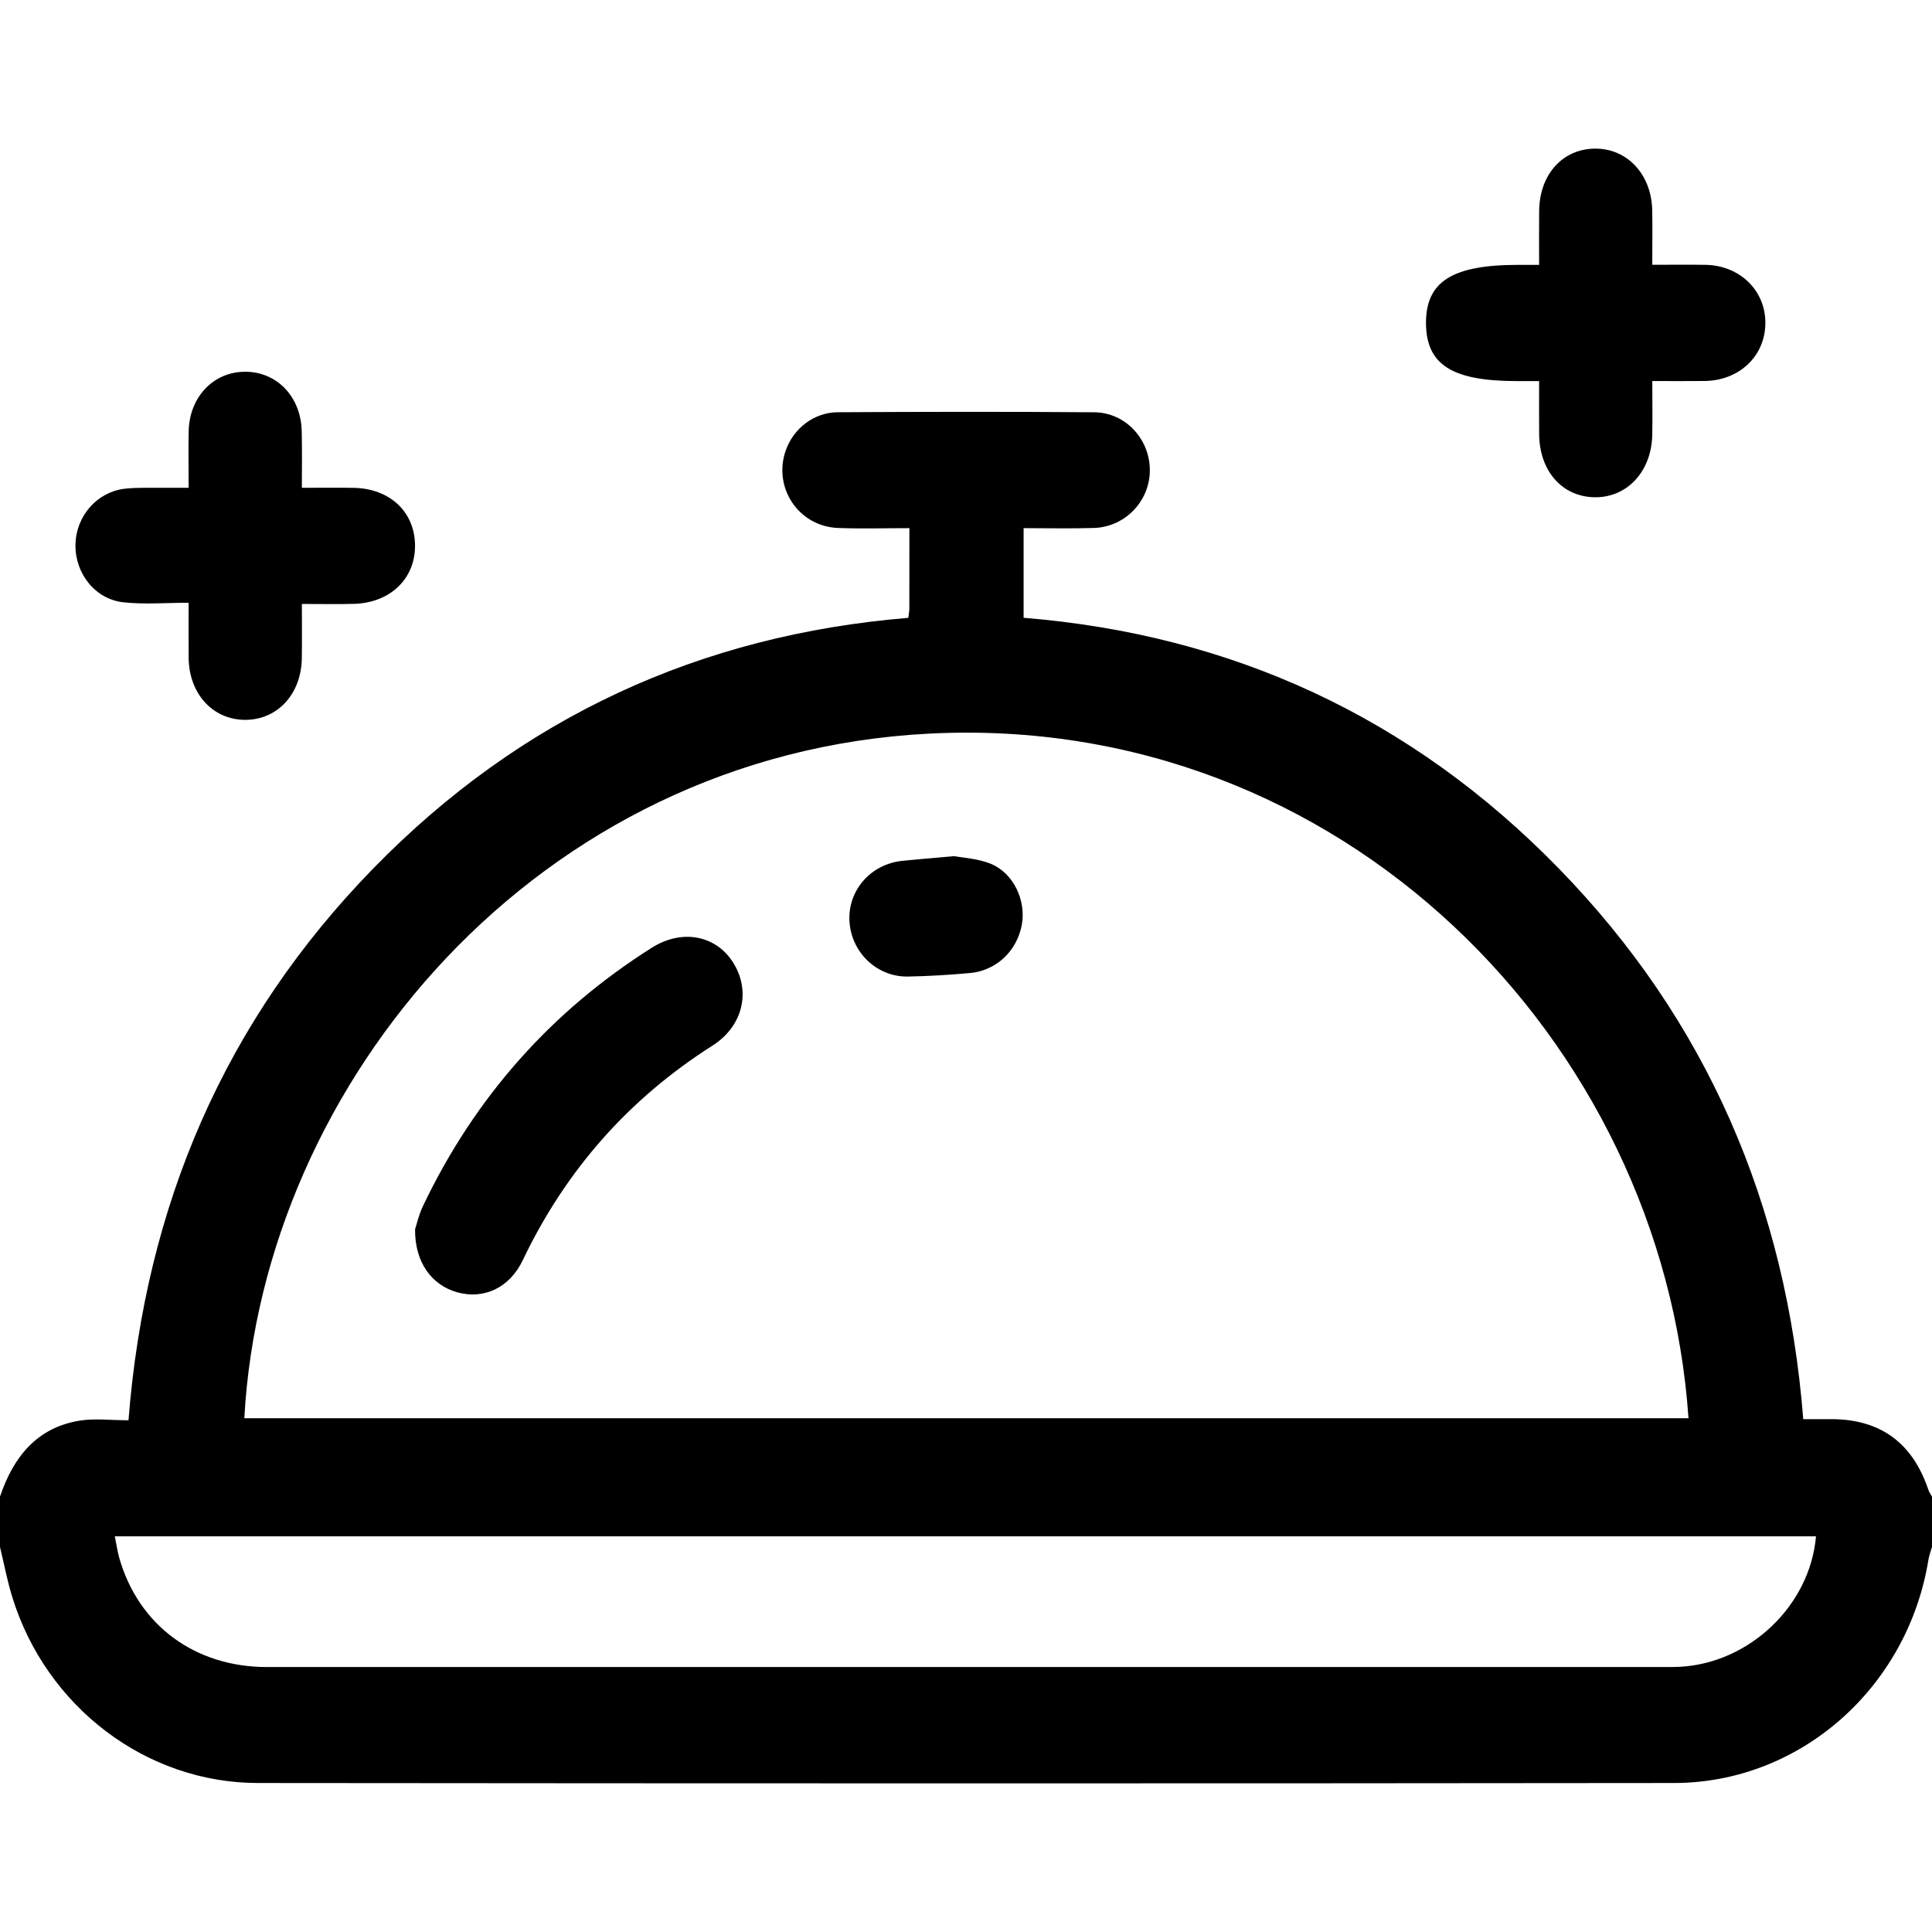 <svg width="104" height="104" viewBox="0 0 104 104" fill="none" xmlns="http://www.w3.org/2000/svg">
<path d="M0 80.563C0.72 78.425 1.988 76.852 4.271 76.476C5.092 76.34 5.953 76.454 6.917 76.454C7.822 64.857 12.133 54.907 20.101 46.741C28.047 38.597 37.714 34.177 48.894 33.259C48.921 33.037 48.95 32.9 48.95 32.764C48.953 31.377 48.953 29.987 48.953 28.43C47.653 28.43 46.383 28.469 45.115 28.421C42.989 28.343 41.592 26.244 42.299 24.242C42.716 23.061 43.818 22.199 45.096 22.191C49.701 22.166 54.305 22.157 58.906 22.193C60.569 22.207 61.869 23.609 61.896 25.263C61.923 26.939 60.591 28.366 58.885 28.421C57.642 28.46 56.396 28.43 55.101 28.43C55.101 30.076 55.101 31.622 55.101 33.256C66.295 34.163 75.958 38.592 83.901 46.741C91.85 54.895 96.162 64.818 97.069 76.393C97.619 76.393 98.12 76.39 98.621 76.393C101.238 76.407 102.963 77.68 103.81 80.213C103.851 80.338 103.938 80.447 104 80.561C104 81.464 104 82.368 104 83.271C103.935 83.502 103.846 83.727 103.808 83.964C102.689 90.842 96.918 95.972 90.114 95.98C64.705 96.008 39.295 96.005 13.886 95.98C7.854 95.977 2.492 91.876 0.666 85.988C0.39 85.101 0.219 84.18 0 83.274C0 82.371 0 81.467 0 80.563ZM90.892 76.343C89.502 56.016 72.223 38.342 49.993 39.492C28.941 40.582 14.143 58.254 13.152 76.343C39.038 76.343 64.924 76.343 90.892 76.343ZM97.755 82.701C67.205 82.701 36.728 82.701 6.18 82.701C6.27 83.135 6.321 83.513 6.424 83.875C7.461 87.492 10.495 89.738 14.373 89.738C39.45 89.741 64.523 89.741 89.6 89.738C89.871 89.738 90.141 89.738 90.412 89.725C94.163 89.535 97.435 86.435 97.755 82.701Z" fill="black"/>
<path d="M88.942 14.253C89.987 14.253 90.894 14.242 91.802 14.256C93.657 14.284 95.046 15.643 95.03 17.403C95.014 19.169 93.635 20.484 91.761 20.509C90.856 20.52 89.952 20.511 88.944 20.511C88.944 21.537 88.958 22.466 88.942 23.395C88.906 25.38 87.588 26.8 85.827 26.767C84.086 26.734 82.875 25.358 82.853 23.381C82.845 22.483 82.851 21.582 82.851 20.514C82.409 20.514 82.022 20.514 81.635 20.514C78.165 20.511 76.779 19.627 76.762 17.414C76.746 15.171 78.157 14.264 81.681 14.258C82.016 14.258 82.352 14.258 82.851 14.258C82.851 13.258 82.843 12.301 82.853 11.345C82.875 9.382 84.124 8.008 85.868 8C87.596 7.992 88.896 9.385 88.939 11.311C88.958 12.243 88.942 13.177 88.942 14.253Z" fill="black"/>
<path d="M16.25 26.259C17.228 26.259 18.132 26.245 19.037 26.261C20.973 26.295 22.306 27.535 22.341 29.314C22.376 31.127 21.028 32.45 19.056 32.506C18.154 32.531 17.25 32.511 16.25 32.511C16.25 33.565 16.261 34.494 16.247 35.425C16.223 37.355 14.942 38.748 13.203 38.75C11.464 38.75 10.181 37.358 10.156 35.428C10.146 34.496 10.154 33.568 10.154 32.447C8.921 32.447 7.773 32.545 6.646 32.422C5.119 32.258 4.033 30.863 4.063 29.317C4.092 27.768 5.233 26.464 6.757 26.303C7.462 26.231 8.177 26.267 8.886 26.259C9.284 26.253 9.68 26.259 10.154 26.259C10.154 25.16 10.137 24.193 10.156 23.225C10.192 21.371 11.486 20.011 13.198 20.011C14.912 20.011 16.204 21.362 16.242 23.222C16.266 24.19 16.25 25.157 16.25 26.259Z" fill="black"/>
<path d="M22.344 66.172C22.419 65.944 22.539 65.402 22.772 64.913C25.564 59.063 29.678 54.436 35.078 51.022C36.738 49.971 38.596 50.352 39.512 51.892C40.419 53.419 39.972 55.257 38.35 56.288C33.865 59.138 30.463 62.972 28.14 67.838C27.422 69.339 26.035 69.959 24.61 69.564C23.237 69.18 22.322 67.943 22.344 66.172Z" fill="black"/>
<path d="M51.369 46.087C51.8 46.173 52.634 46.206 53.357 46.509C54.573 47.018 55.239 48.489 55.006 49.773C54.749 51.186 53.639 52.248 52.214 52.379C51.104 52.479 49.988 52.548 48.875 52.568C47.185 52.598 45.798 51.242 45.725 49.548C45.654 47.908 46.879 46.518 48.563 46.34C49.37 46.256 50.18 46.192 51.369 46.087Z" fill="black"/>
</svg>
